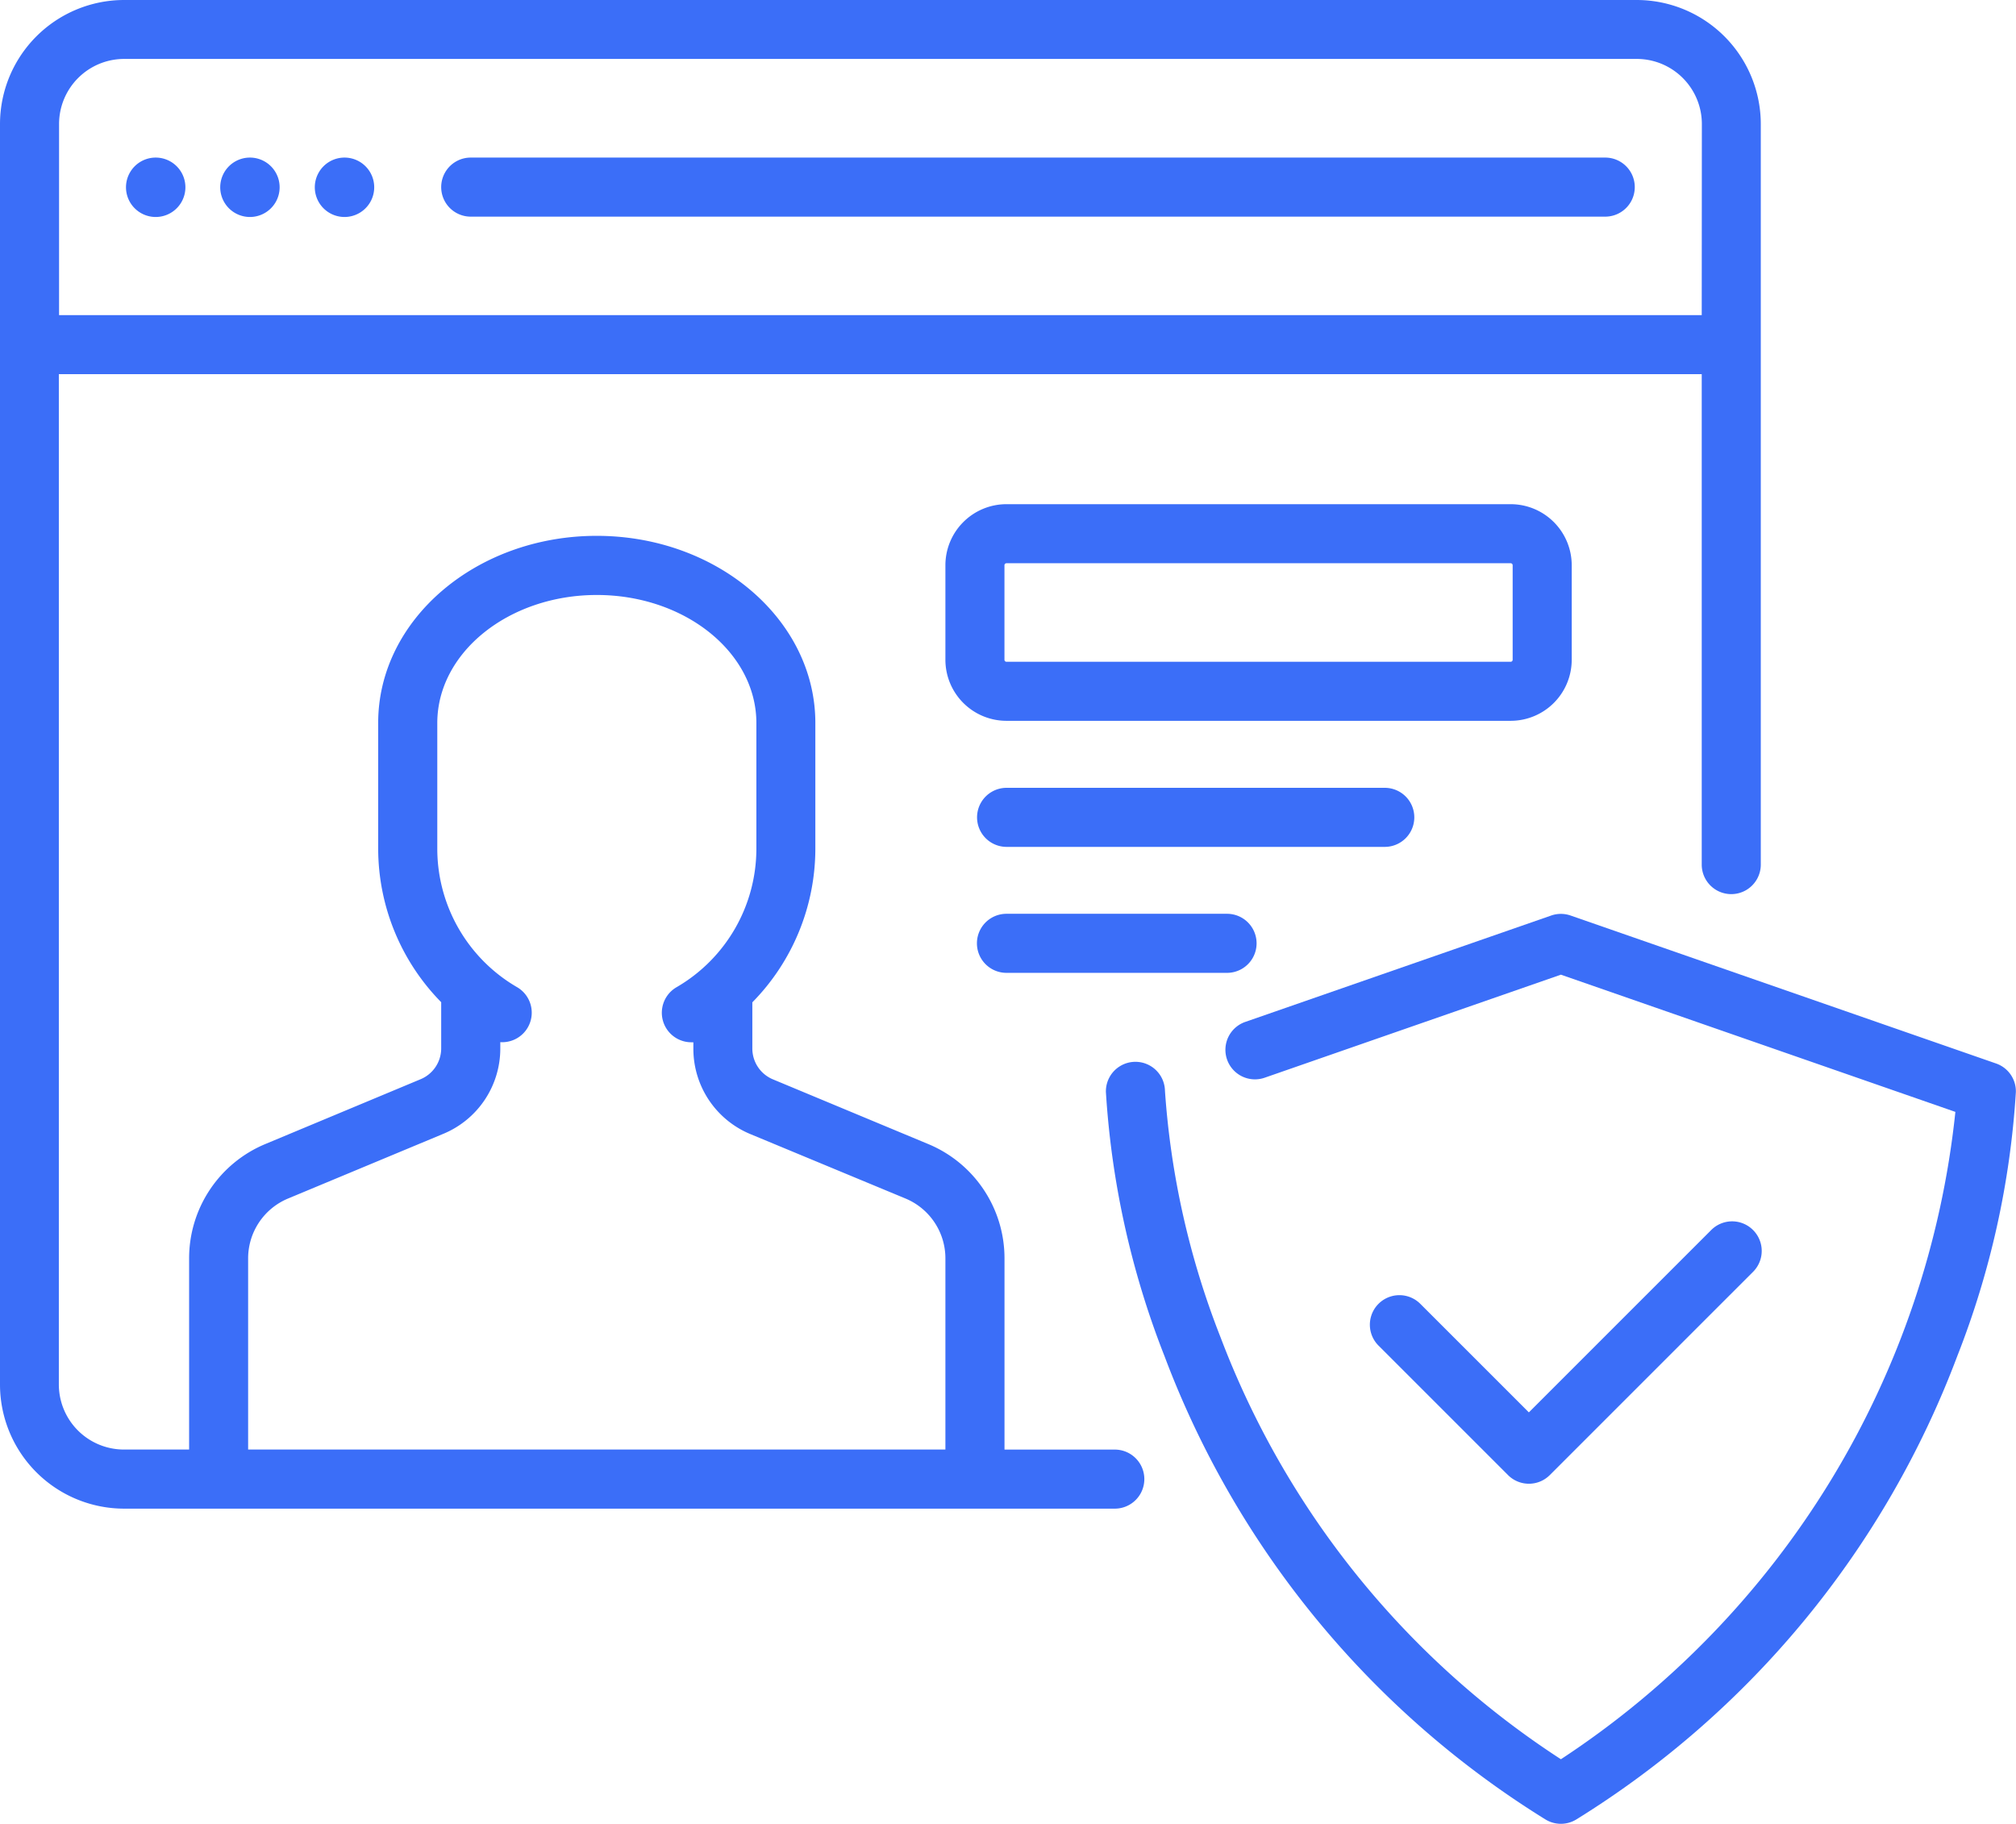 <svg xmlns="http://www.w3.org/2000/svg" width="46.425" height="42" viewBox="0 0 46.425 42">
  <g id="gdpr_e_training" data-name="gdpr e training" transform="translate(0 -24.4)">
    <g id="Group_4905" data-name="Group 4905" transform="translate(0 24.4)">
      <g id="Group_4904" data-name="Group 4904" transform="translate(0 0)">
        <path id="Path_6506" data-name="Path 6506" d="M37.691,24.4H2.857A2.86,2.86,0,0,0,0,27.257V56.286a2.86,2.86,0,0,0,2.857,2.857H25.672a.68.68,0,0,0,0-1.36h-2.54v-4.4a2.849,2.849,0,0,0-1.758-2.637L17.8,49.257a.769.769,0,0,1-.475-.712V47.483a5.051,5.051,0,0,0,1.451-3.534v-2.9c0-2.376-2.258-4.309-5.034-4.309S8.709,38.67,8.709,41.046v2.9a5.052,5.052,0,0,0,1.451,3.534v1.062a.77.77,0,0,1-.475.712L6.113,50.745a2.85,2.85,0,0,0-1.758,2.637v4.4h-1.5a1.5,1.5,0,0,1-1.5-1.5V33.017H39.188V44.311a.68.68,0,0,0,1.36,0V27.257A2.86,2.86,0,0,0,37.691,24.4ZM5.714,53.383A1.493,1.493,0,0,1,6.636,52l3.573-1.489a2.126,2.126,0,0,0,1.312-1.967V48.4a.68.68,0,0,0,.385-1.267,3.689,3.689,0,0,1-1.836-3.182v-2.9c0-1.626,1.648-2.949,3.674-2.949s3.674,1.323,3.674,2.949v2.9a3.689,3.689,0,0,1-1.837,3.183.68.68,0,0,0,.341,1.269l.045,0v.147a2.126,2.126,0,0,0,1.312,1.967L20.85,52a1.493,1.493,0,0,1,.921,1.382v4.4H5.714ZM39.188,31.657H1.36v-4.4a1.5,1.5,0,0,1,1.5-1.5H37.691a1.5,1.5,0,0,1,1.5,1.5Z" transform="translate(0 -24.4)" fill="#3b6ef8"/>
      </g>
    </g>
    <g id="Group_4907" data-name="Group 4907" transform="translate(2.906 28.029)">
      <g id="Group_4906" data-name="Group 4906" transform="translate(0 0)">
        <path id="Path_6507" data-name="Path 6507" d="M32.738,64.418H32.73a.684.684,0,1,0,.007,0Z" transform="translate(-32.054 -64.418)" fill="#3b6ef8"/>
      </g>
    </g>
    <g id="Group_4909" data-name="Group 4909" transform="translate(7.253 28.029)">
      <g id="Group_4908" data-name="Group 4908" transform="translate(0 0)">
        <path id="Path_6508" data-name="Path 6508" d="M80.679,64.418h-.007a.684.684,0,1,0,.007,0Z" transform="translate(-79.995 -64.418)" fill="#3b6ef8"/>
      </g>
    </g>
    <g id="Group_4911" data-name="Group 4911" transform="translate(5.076 28.029)">
      <g id="Group_4910" data-name="Group 4910" transform="translate(0 0)">
        <path id="Path_6509" data-name="Path 6509" d="M56.668,64.418H56.66a.684.684,0,1,0,.007,0Z" transform="translate(-55.984 -64.418)" fill="#3b6ef8"/>
      </g>
    </g>
    <g id="Group_4913" data-name="Group 4913" transform="translate(10.16 28.029)">
      <g id="Group_4912" data-name="Group 4912" transform="translate(0 0)">
        <path id="Path_6510" data-name="Path 6510" d="M138.855,64.418H112.729a.68.68,0,0,0,0,1.36h26.126a.68.68,0,0,0,0-1.36Z" transform="translate(-112.049 -64.418)" fill="#3b6ef8"/>
      </g>
    </g>
    <g id="Group_4915" data-name="Group 4915" transform="translate(25.471 45.446)">
      <g id="Group_4914" data-name="Group 4914" transform="translate(0 0)">
        <path id="Path_6511" data-name="Path 6511" d="M301.4,259.947l-9.8-3.408a.679.679,0,0,0-.447,0l-7.045,2.45a.68.68,0,0,0,.447,1.285l6.822-2.373,9.084,3.16a20.366,20.366,0,0,1-9.084,14.908,20.061,20.061,0,0,1-7.837-9.715,19.046,19.046,0,0,1-1.281-5.681.68.68,0,0,0-1.36.03,19.987,19.987,0,0,0,1.35,6.084,21.413,21.413,0,0,0,8.768,10.666.68.68,0,0,0,.719,0,21.413,21.413,0,0,0,8.768-10.666,19.979,19.979,0,0,0,1.35-6.084A.679.679,0,0,0,301.4,259.947Z" transform="translate(-280.903 -256.501)" fill="#3b6ef8"/>
      </g>
    </g>
    <g id="Group_4917" data-name="Group 4917" transform="translate(31.541 52.527)">
      <g id="Group_4916" data-name="Group 4916" transform="translate(0 0)">
        <path id="Path_6512" data-name="Path 6512" d="M356.676,334.8a.68.68,0,0,0-.962,0l-4.2,4.2-2.5-2.5a.68.68,0,1,0-.962.962l2.982,2.982a.68.68,0,0,0,.962,0l4.686-4.686A.68.68,0,0,0,356.676,334.8Z" transform="translate(-347.848 -334.601)" fill="#3b6ef8"/>
      </g>
    </g>
    <g id="Group_4919" data-name="Group 4919" transform="translate(21.771 36.011)">
      <g id="Group_4918" data-name="Group 4918">
        <path id="Path_6513" data-name="Path 6513" d="M253.122,152.456H241.511a1.407,1.407,0,0,0-1.406,1.406v2.177a1.407,1.407,0,0,0,1.406,1.406h11.611a1.407,1.407,0,0,0,1.406-1.406v-2.177A1.407,1.407,0,0,0,253.122,152.456Zm.046,3.583a.046.046,0,0,1-.046.046H241.511a.046.046,0,0,1-.046-.046v-2.177a.046.046,0,0,1,.046-.046h11.611a.046.046,0,0,1,.046.046Z" transform="translate(-240.105 -152.456)" fill="#3b6ef8"/>
      </g>
    </g>
    <g id="Group_4921" data-name="Group 4921" transform="translate(22.497 42.543)">
      <g id="Group_4920" data-name="Group 4920" transform="translate(0 0)">
        <path id="Path_6514" data-name="Path 6514" d="M257.5,224.487h-8.709a.68.68,0,0,0,0,1.36H257.5a.68.68,0,0,0,0-1.36Z" transform="translate(-248.108 -224.487)" fill="#3b6ef8"/>
      </g>
    </g>
    <g id="Group_4923" data-name="Group 4923" transform="translate(22.497 45.446)">
      <g id="Group_4922" data-name="Group 4922" transform="translate(0 0)">
        <path id="Path_6515" data-name="Path 6515" d="M253.868,256.5h-5.08a.68.68,0,0,0,0,1.36h5.08a.68.68,0,0,0,0-1.36Z" transform="translate(-248.108 -256.502)" fill="#3b6ef8"/>
      </g>
    </g>
  </g>
</svg>
